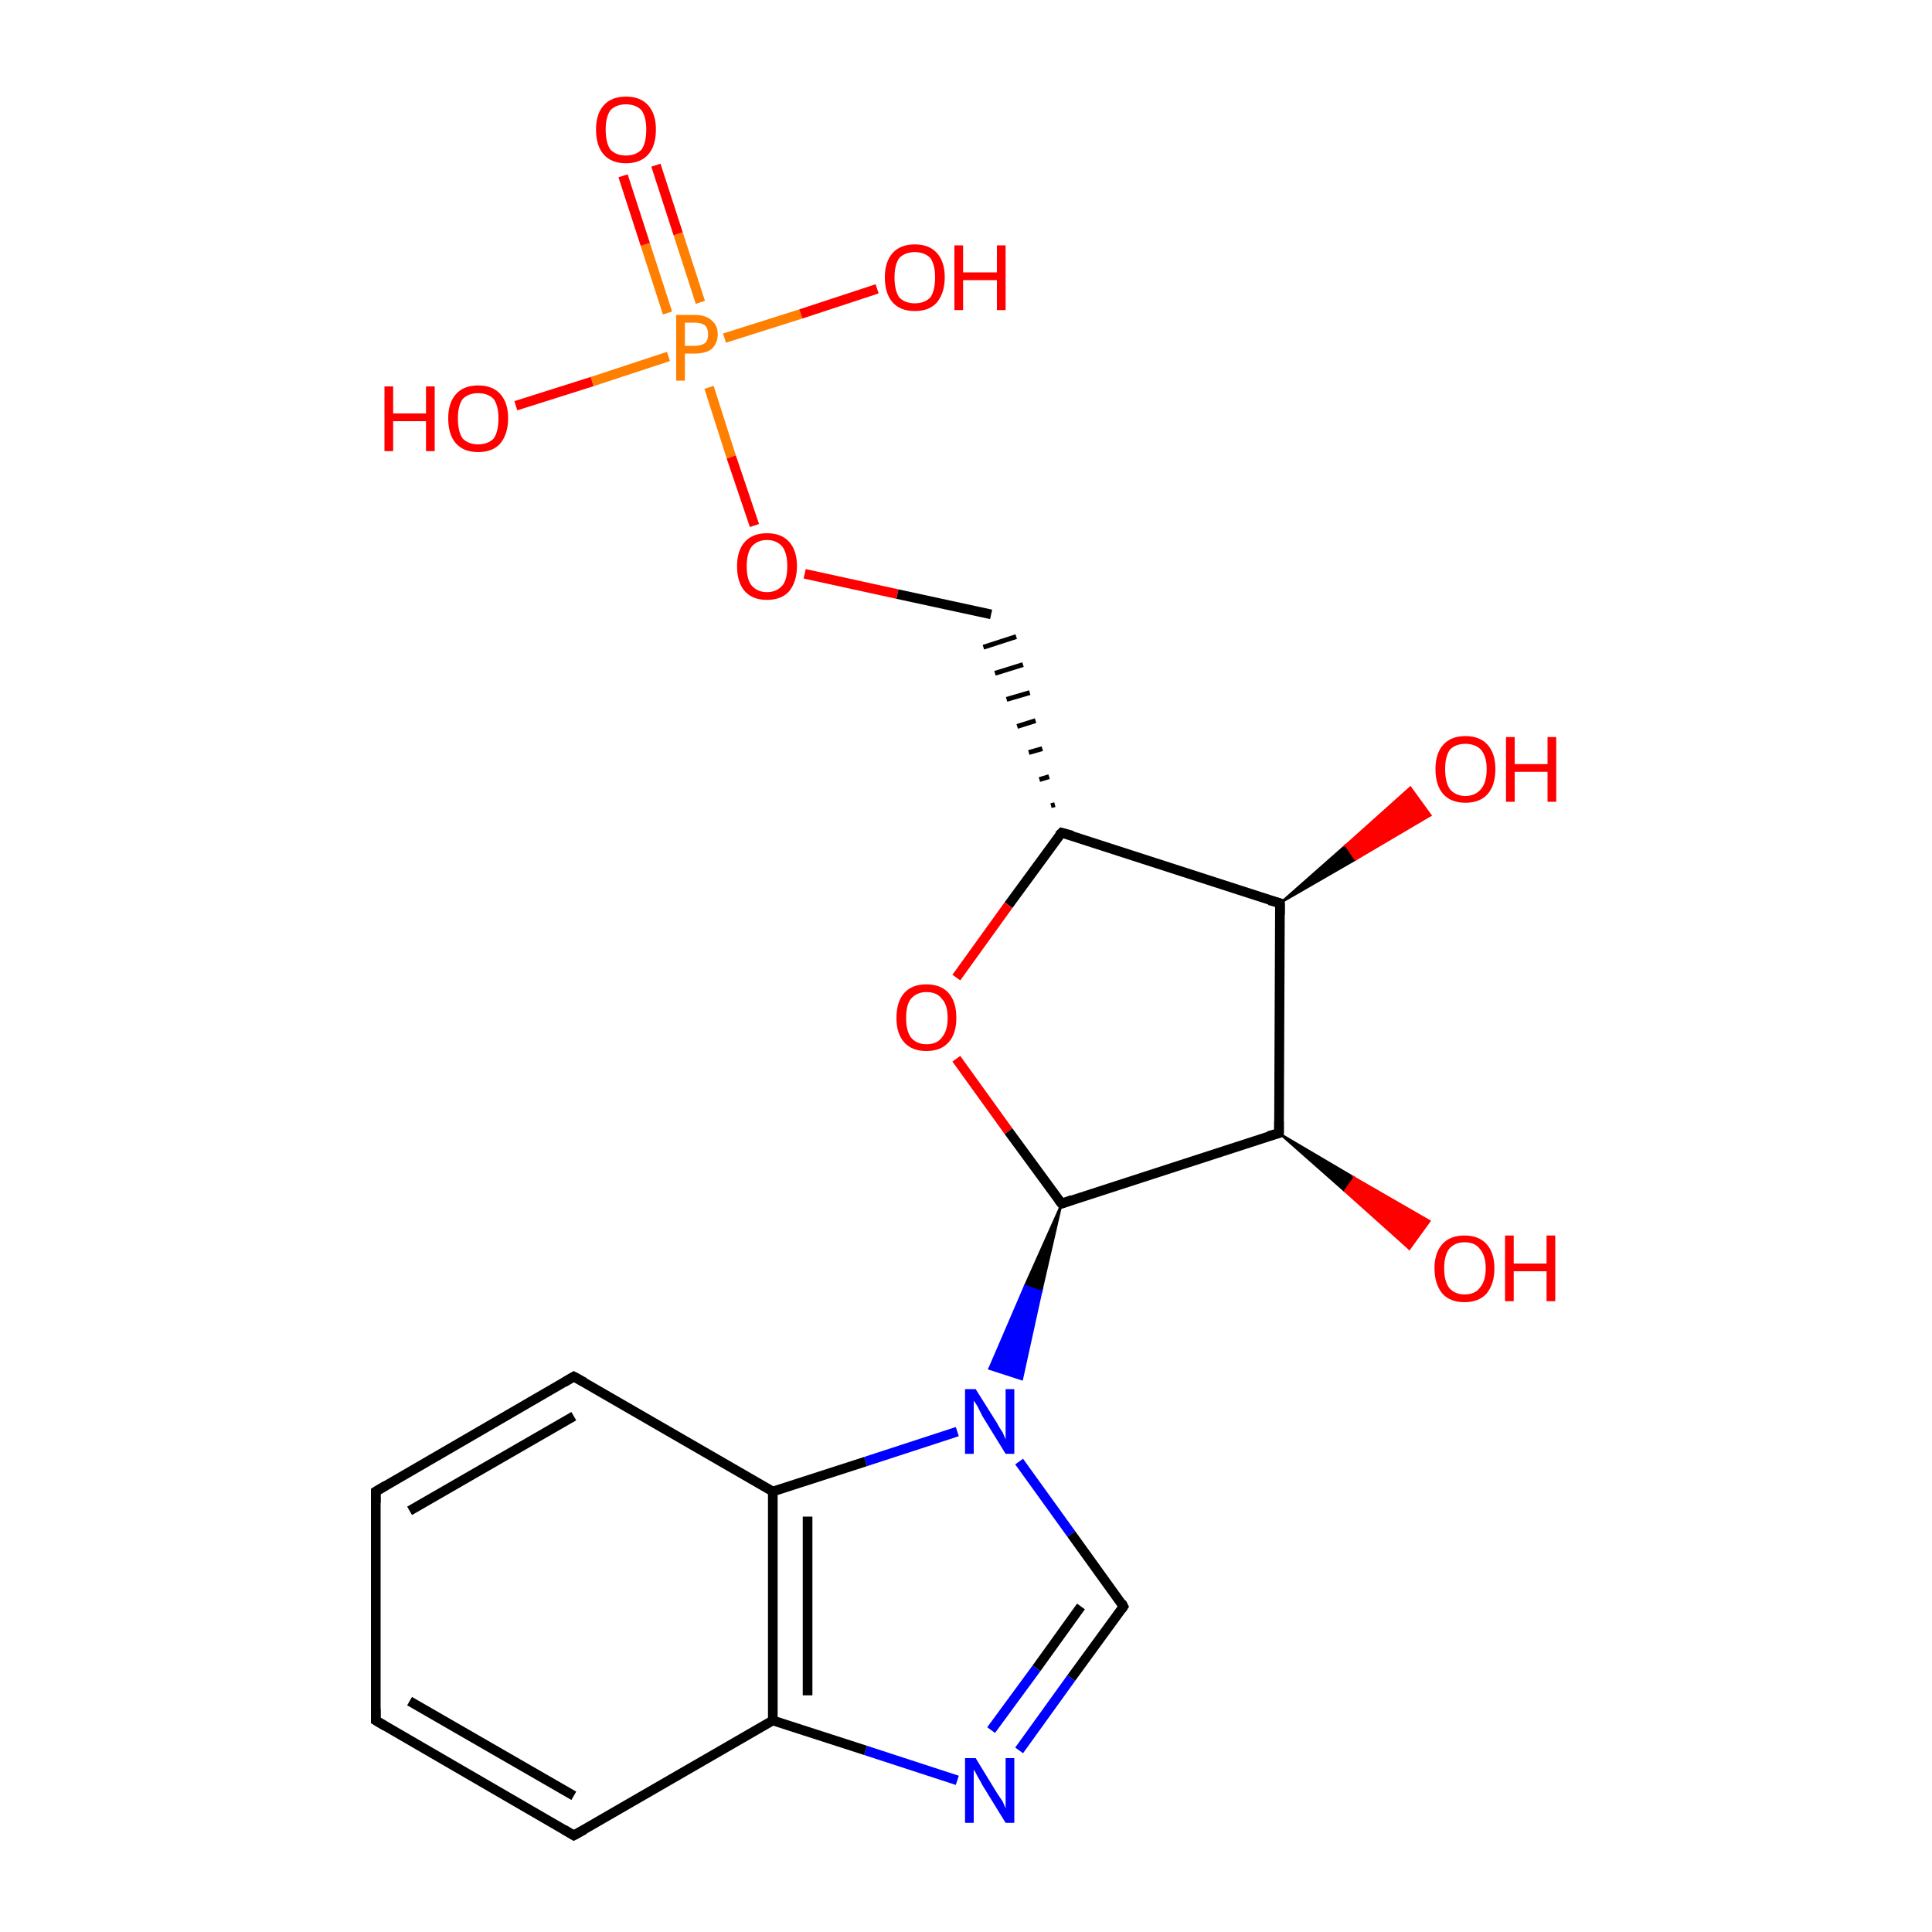 <?xml version='1.0' encoding='iso-8859-1'?>
<svg version='1.1' baseProfile='full'
              xmlns='http://www.w3.org/2000/svg'
                      xmlns:rdkit='http://www.rdkit.org/xml'
                      xmlns:xlink='http://www.w3.org/1999/xlink'
                  xml:space='preserve'
width='200px' height='200px' viewBox='0 0 200 200'>
<!-- END OF HEADER -->
<rect style='opacity:1.0;fill:#FFFFFF;stroke:none' width='200.0' height='200.0' x='0.0' y='0.0'> </rect>
<path class='bond-0 atom-0 atom-2' d='M 105.5,181.2 L 110.9,173.7' style='fill:none;fill-rule:evenodd;stroke:#0000FF;stroke-width:1.0px;stroke-linecap:butt;stroke-linejoin:miter;stroke-opacity:1' />
<path class='bond-0 atom-0 atom-2' d='M 110.9,173.7 L 116.3,166.3' style='fill:none;fill-rule:evenodd;stroke:#000000;stroke-width:1.0px;stroke-linecap:butt;stroke-linejoin:miter;stroke-opacity:1' />
<path class='bond-0 atom-0 atom-2' d='M 102.6,179.1 L 107.3,172.7' style='fill:none;fill-rule:evenodd;stroke:#0000FF;stroke-width:1.0px;stroke-linecap:butt;stroke-linejoin:miter;stroke-opacity:1' />
<path class='bond-0 atom-0 atom-2' d='M 107.3,172.7 L 111.9,166.3' style='fill:none;fill-rule:evenodd;stroke:#000000;stroke-width:1.0px;stroke-linecap:butt;stroke-linejoin:miter;stroke-opacity:1' />
<path class='bond-1 atom-0 atom-4' d='M 99.1,184.3 L 89.6,181.2' style='fill:none;fill-rule:evenodd;stroke:#0000FF;stroke-width:1.0px;stroke-linecap:butt;stroke-linejoin:miter;stroke-opacity:1' />
<path class='bond-1 atom-0 atom-4' d='M 89.6,181.2 L 80.0,178.1' style='fill:none;fill-rule:evenodd;stroke:#000000;stroke-width:1.0px;stroke-linecap:butt;stroke-linejoin:miter;stroke-opacity:1' />
<path class='bond-2 atom-1 atom-2' d='M 105.5,151.3 L 110.9,158.8' style='fill:none;fill-rule:evenodd;stroke:#0000FF;stroke-width:1.0px;stroke-linecap:butt;stroke-linejoin:miter;stroke-opacity:1' />
<path class='bond-2 atom-1 atom-2' d='M 110.9,158.8 L 116.3,166.3' style='fill:none;fill-rule:evenodd;stroke:#000000;stroke-width:1.0px;stroke-linecap:butt;stroke-linejoin:miter;stroke-opacity:1' />
<path class='bond-3 atom-1 atom-3' d='M 99.1,148.2 L 89.6,151.3' style='fill:none;fill-rule:evenodd;stroke:#0000FF;stroke-width:1.0px;stroke-linecap:butt;stroke-linejoin:miter;stroke-opacity:1' />
<path class='bond-3 atom-1 atom-3' d='M 89.6,151.3 L 80.0,154.4' style='fill:none;fill-rule:evenodd;stroke:#000000;stroke-width:1.0px;stroke-linecap:butt;stroke-linejoin:miter;stroke-opacity:1' />
<path class='bond-4 atom-21 atom-1' d='M 109.9,124.6 L 107.8,133.7 L 106.1,133.1 Z' style='fill:#000000;fill-rule:evenodd;fill-opacity:1;stroke:#000000;stroke-width:0.2px;stroke-linecap:butt;stroke-linejoin:miter;stroke-miterlimit:10;stroke-opacity:1;' />
<path class='bond-4 atom-21 atom-1' d='M 107.8,133.7 L 102.4,141.7 L 105.8,142.8 Z' style='fill:#0000FF;fill-rule:evenodd;fill-opacity:1;stroke:#0000FF;stroke-width:0.2px;stroke-linecap:butt;stroke-linejoin:miter;stroke-miterlimit:10;stroke-opacity:1;' />
<path class='bond-4 atom-21 atom-1' d='M 107.8,133.7 L 106.1,133.1 L 102.4,141.7 Z' style='fill:#0000FF;fill-rule:evenodd;fill-opacity:1;stroke:#0000FF;stroke-width:0.2px;stroke-linecap:butt;stroke-linejoin:miter;stroke-miterlimit:10;stroke-opacity:1;' />
<path class='bond-5 atom-3 atom-4' d='M 80.0,154.4 L 80.0,178.1' style='fill:none;fill-rule:evenodd;stroke:#000000;stroke-width:1.0px;stroke-linecap:butt;stroke-linejoin:miter;stroke-opacity:1' />
<path class='bond-5 atom-3 atom-4' d='M 83.6,157.0 L 83.6,175.5' style='fill:none;fill-rule:evenodd;stroke:#000000;stroke-width:1.0px;stroke-linecap:butt;stroke-linejoin:miter;stroke-opacity:1' />
<path class='bond-6 atom-3 atom-8' d='M 80.0,154.4 L 59.4,142.5' style='fill:none;fill-rule:evenodd;stroke:#000000;stroke-width:1.0px;stroke-linecap:butt;stroke-linejoin:miter;stroke-opacity:1' />
<path class='bond-7 atom-4 atom-5' d='M 80.0,178.1 L 59.4,190.0' style='fill:none;fill-rule:evenodd;stroke:#000000;stroke-width:1.0px;stroke-linecap:butt;stroke-linejoin:miter;stroke-opacity:1' />
<path class='bond-8 atom-5 atom-6' d='M 59.4,190.0 L 38.9,178.1' style='fill:none;fill-rule:evenodd;stroke:#000000;stroke-width:1.0px;stroke-linecap:butt;stroke-linejoin:miter;stroke-opacity:1' />
<path class='bond-8 atom-5 atom-6' d='M 59.4,185.9 L 42.4,176.1' style='fill:none;fill-rule:evenodd;stroke:#000000;stroke-width:1.0px;stroke-linecap:butt;stroke-linejoin:miter;stroke-opacity:1' />
<path class='bond-9 atom-6 atom-7' d='M 38.9,178.1 L 38.9,154.4' style='fill:none;fill-rule:evenodd;stroke:#000000;stroke-width:1.0px;stroke-linecap:butt;stroke-linejoin:miter;stroke-opacity:1' />
<path class='bond-10 atom-7 atom-8' d='M 38.9,154.4 L 59.4,142.5' style='fill:none;fill-rule:evenodd;stroke:#000000;stroke-width:1.0px;stroke-linecap:butt;stroke-linejoin:miter;stroke-opacity:1' />
<path class='bond-10 atom-7 atom-8' d='M 42.4,156.4 L 59.4,146.6' style='fill:none;fill-rule:evenodd;stroke:#000000;stroke-width:1.0px;stroke-linecap:butt;stroke-linejoin:miter;stroke-opacity:1' />
<path class='bond-11 atom-9 atom-10' d='M 72.5,31.3 L 70.2,24.2' style='fill:none;fill-rule:evenodd;stroke:#FF7F00;stroke-width:1.0px;stroke-linecap:butt;stroke-linejoin:miter;stroke-opacity:1' />
<path class='bond-11 atom-9 atom-10' d='M 70.2,24.2 L 67.9,17.1' style='fill:none;fill-rule:evenodd;stroke:#FF0000;stroke-width:1.0px;stroke-linecap:butt;stroke-linejoin:miter;stroke-opacity:1' />
<path class='bond-11 atom-9 atom-10' d='M 69.1,32.4 L 66.8,25.3' style='fill:none;fill-rule:evenodd;stroke:#FF7F00;stroke-width:1.0px;stroke-linecap:butt;stroke-linejoin:miter;stroke-opacity:1' />
<path class='bond-11 atom-9 atom-10' d='M 66.8,25.3 L 64.5,18.2' style='fill:none;fill-rule:evenodd;stroke:#FF0000;stroke-width:1.0px;stroke-linecap:butt;stroke-linejoin:miter;stroke-opacity:1' />
<path class='bond-12 atom-9 atom-11' d='M 69.2,36.9 L 61.3,39.5' style='fill:none;fill-rule:evenodd;stroke:#FF7F00;stroke-width:1.0px;stroke-linecap:butt;stroke-linejoin:miter;stroke-opacity:1' />
<path class='bond-12 atom-9 atom-11' d='M 61.3,39.5 L 53.4,42.0' style='fill:none;fill-rule:evenodd;stroke:#FF0000;stroke-width:1.0px;stroke-linecap:butt;stroke-linejoin:miter;stroke-opacity:1' />
<path class='bond-13 atom-9 atom-12' d='M 75.0,35.0 L 82.9,32.5' style='fill:none;fill-rule:evenodd;stroke:#FF7F00;stroke-width:1.0px;stroke-linecap:butt;stroke-linejoin:miter;stroke-opacity:1' />
<path class='bond-13 atom-9 atom-12' d='M 82.9,32.5 L 90.8,29.9' style='fill:none;fill-rule:evenodd;stroke:#FF0000;stroke-width:1.0px;stroke-linecap:butt;stroke-linejoin:miter;stroke-opacity:1' />
<path class='bond-14 atom-9 atom-13' d='M 73.4,40.1 L 75.7,47.3' style='fill:none;fill-rule:evenodd;stroke:#FF7F00;stroke-width:1.0px;stroke-linecap:butt;stroke-linejoin:miter;stroke-opacity:1' />
<path class='bond-14 atom-9 atom-13' d='M 75.7,47.3 L 78.1,54.4' style='fill:none;fill-rule:evenodd;stroke:#FF0000;stroke-width:1.0px;stroke-linecap:butt;stroke-linejoin:miter;stroke-opacity:1' />
<path class='bond-15 atom-13 atom-14' d='M 83.3,59.4 L 92.9,61.5' style='fill:none;fill-rule:evenodd;stroke:#FF0000;stroke-width:1.0px;stroke-linecap:butt;stroke-linejoin:miter;stroke-opacity:1' />
<path class='bond-15 atom-13 atom-14' d='M 92.9,61.5 L 102.6,63.6' style='fill:none;fill-rule:evenodd;stroke:#000000;stroke-width:1.0px;stroke-linecap:butt;stroke-linejoin:miter;stroke-opacity:1' />
<path class='bond-16 atom-15 atom-14' d='M 109.2,83.3 L 108.8,83.4' style='fill:none;fill-rule:evenodd;stroke:#000000;stroke-width:0.5px;stroke-linecap:butt;stroke-linejoin:miter;stroke-opacity:1' />
<path class='bond-16 atom-15 atom-14' d='M 108.6,80.4 L 107.6,80.7' style='fill:none;fill-rule:evenodd;stroke:#000000;stroke-width:0.5px;stroke-linecap:butt;stroke-linejoin:miter;stroke-opacity:1' />
<path class='bond-16 atom-15 atom-14' d='M 107.9,77.5 L 106.5,77.9' style='fill:none;fill-rule:evenodd;stroke:#000000;stroke-width:0.5px;stroke-linecap:butt;stroke-linejoin:miter;stroke-opacity:1' />
<path class='bond-16 atom-15 atom-14' d='M 107.2,74.6 L 105.3,75.2' style='fill:none;fill-rule:evenodd;stroke:#000000;stroke-width:0.5px;stroke-linecap:butt;stroke-linejoin:miter;stroke-opacity:1' />
<path class='bond-16 atom-15 atom-14' d='M 106.6,71.7 L 104.2,72.4' style='fill:none;fill-rule:evenodd;stroke:#000000;stroke-width:0.5px;stroke-linecap:butt;stroke-linejoin:miter;stroke-opacity:1' />
<path class='bond-16 atom-15 atom-14' d='M 105.9,68.8 L 103.0,69.7' style='fill:none;fill-rule:evenodd;stroke:#000000;stroke-width:0.5px;stroke-linecap:butt;stroke-linejoin:miter;stroke-opacity:1' />
<path class='bond-16 atom-15 atom-14' d='M 105.2,65.9 L 101.8,67.0' style='fill:none;fill-rule:evenodd;stroke:#000000;stroke-width:0.5px;stroke-linecap:butt;stroke-linejoin:miter;stroke-opacity:1' />
<path class='bond-17 atom-15 atom-16' d='M 109.9,86.2 L 104.4,93.7' style='fill:none;fill-rule:evenodd;stroke:#000000;stroke-width:1.0px;stroke-linecap:butt;stroke-linejoin:miter;stroke-opacity:1' />
<path class='bond-17 atom-15 atom-16' d='M 104.4,93.7 L 99.0,101.2' style='fill:none;fill-rule:evenodd;stroke:#FF0000;stroke-width:1.0px;stroke-linecap:butt;stroke-linejoin:miter;stroke-opacity:1' />
<path class='bond-18 atom-15 atom-17' d='M 109.9,86.2 L 132.5,93.5' style='fill:none;fill-rule:evenodd;stroke:#000000;stroke-width:1.0px;stroke-linecap:butt;stroke-linejoin:miter;stroke-opacity:1' />
<path class='bond-19 atom-16 atom-21' d='M 99.0,109.6 L 104.4,117.1' style='fill:none;fill-rule:evenodd;stroke:#FF0000;stroke-width:1.0px;stroke-linecap:butt;stroke-linejoin:miter;stroke-opacity:1' />
<path class='bond-19 atom-16 atom-21' d='M 104.4,117.1 L 109.9,124.6' style='fill:none;fill-rule:evenodd;stroke:#000000;stroke-width:1.0px;stroke-linecap:butt;stroke-linejoin:miter;stroke-opacity:1' />
<path class='bond-20 atom-17 atom-18' d='M 132.5,93.5 L 139.3,87.5 L 140.3,89.0 Z' style='fill:#000000;fill-rule:evenodd;fill-opacity:1;stroke:#000000;stroke-width:0.2px;stroke-linecap:butt;stroke-linejoin:miter;stroke-miterlimit:10;stroke-opacity:1;' />
<path class='bond-20 atom-17 atom-18' d='M 139.3,87.5 L 148.1,84.4 L 146.0,81.5 Z' style='fill:#FF0000;fill-rule:evenodd;fill-opacity:1;stroke:#FF0000;stroke-width:0.2px;stroke-linecap:butt;stroke-linejoin:miter;stroke-miterlimit:10;stroke-opacity:1;' />
<path class='bond-20 atom-17 atom-18' d='M 139.3,87.5 L 140.3,89.0 L 148.1,84.4 Z' style='fill:#FF0000;fill-rule:evenodd;fill-opacity:1;stroke:#FF0000;stroke-width:0.2px;stroke-linecap:butt;stroke-linejoin:miter;stroke-miterlimit:10;stroke-opacity:1;' />
<path class='bond-21 atom-17 atom-19' d='M 132.5,93.5 L 132.4,117.3' style='fill:none;fill-rule:evenodd;stroke:#000000;stroke-width:1.0px;stroke-linecap:butt;stroke-linejoin:miter;stroke-opacity:1' />
<path class='bond-22 atom-19 atom-20' d='M 132.4,117.3 L 140.2,121.9 L 139.2,123.3 Z' style='fill:#000000;fill-rule:evenodd;fill-opacity:1;stroke:#000000;stroke-width:0.2px;stroke-linecap:butt;stroke-linejoin:miter;stroke-miterlimit:10;stroke-opacity:1;' />
<path class='bond-22 atom-19 atom-20' d='M 140.2,121.9 L 145.9,129.3 L 148.0,126.4 Z' style='fill:#FF0000;fill-rule:evenodd;fill-opacity:1;stroke:#FF0000;stroke-width:0.2px;stroke-linecap:butt;stroke-linejoin:miter;stroke-miterlimit:10;stroke-opacity:1;' />
<path class='bond-22 atom-19 atom-20' d='M 140.2,121.9 L 139.2,123.3 L 145.9,129.3 Z' style='fill:#FF0000;fill-rule:evenodd;fill-opacity:1;stroke:#FF0000;stroke-width:0.2px;stroke-linecap:butt;stroke-linejoin:miter;stroke-miterlimit:10;stroke-opacity:1;' />
<path class='bond-23 atom-19 atom-21' d='M 132.4,117.3 L 109.9,124.6' style='fill:none;fill-rule:evenodd;stroke:#000000;stroke-width:1.0px;stroke-linecap:butt;stroke-linejoin:miter;stroke-opacity:1' />
<path d='M 116.1,166.6 L 116.3,166.3 L 116.1,165.9' style='fill:none;stroke:#000000;stroke-width:1.0px;stroke-linecap:butt;stroke-linejoin:miter;stroke-miterlimit:10;stroke-opacity:1;' />
<path d='M 60.5,189.4 L 59.4,190.0 L 58.4,189.4' style='fill:none;stroke:#000000;stroke-width:1.0px;stroke-linecap:butt;stroke-linejoin:miter;stroke-miterlimit:10;stroke-opacity:1;' />
<path d='M 39.9,178.7 L 38.9,178.1 L 38.9,176.9' style='fill:none;stroke:#000000;stroke-width:1.0px;stroke-linecap:butt;stroke-linejoin:miter;stroke-miterlimit:10;stroke-opacity:1;' />
<path d='M 38.9,155.6 L 38.9,154.4 L 39.9,153.8' style='fill:none;stroke:#000000;stroke-width:1.0px;stroke-linecap:butt;stroke-linejoin:miter;stroke-miterlimit:10;stroke-opacity:1;' />
<path d='M 60.5,143.1 L 59.4,142.5 L 58.4,143.1' style='fill:none;stroke:#000000;stroke-width:1.0px;stroke-linecap:butt;stroke-linejoin:miter;stroke-miterlimit:10;stroke-opacity:1;' />
<path d='M 109.6,86.5 L 109.9,86.2 L 111.0,86.5' style='fill:none;stroke:#000000;stroke-width:1.0px;stroke-linecap:butt;stroke-linejoin:miter;stroke-miterlimit:10;stroke-opacity:1;' />
<path d='M 131.4,93.2 L 132.5,93.5 L 132.5,94.7' style='fill:none;stroke:#000000;stroke-width:1.0px;stroke-linecap:butt;stroke-linejoin:miter;stroke-miterlimit:10;stroke-opacity:1;' />
<path d='M 132.4,116.1 L 132.4,117.3 L 131.3,117.6' style='fill:none;stroke:#000000;stroke-width:1.0px;stroke-linecap:butt;stroke-linejoin:miter;stroke-miterlimit:10;stroke-opacity:1;' />
<path d='M 109.6,124.2 L 109.9,124.6 L 111.0,124.2' style='fill:none;stroke:#000000;stroke-width:1.0px;stroke-linecap:butt;stroke-linejoin:miter;stroke-miterlimit:10;stroke-opacity:1;' />
<path class='atom-0' d='M 101.0 182.0
L 103.2 185.6
Q 103.4 185.9, 103.8 186.5
Q 104.1 187.2, 104.1 187.2
L 104.1 182.0
L 105.0 182.0
L 105.0 188.7
L 104.1 188.7
L 101.7 184.8
Q 101.5 184.4, 101.2 183.9
Q 100.9 183.3, 100.8 183.2
L 100.8 188.7
L 99.9 188.7
L 99.9 182.0
L 101.0 182.0
' fill='#0000FF'/>
<path class='atom-1' d='M 101.0 143.8
L 103.2 147.3
Q 103.4 147.7, 103.8 148.3
Q 104.1 149.0, 104.1 149.0
L 104.1 143.8
L 105.0 143.8
L 105.0 150.5
L 104.1 150.5
L 101.7 146.6
Q 101.5 146.2, 101.2 145.6
Q 100.9 145.1, 100.8 145.0
L 100.8 150.5
L 99.9 150.5
L 99.9 143.8
L 101.0 143.8
' fill='#0000FF'/>
<path class='atom-9' d='M 71.9 32.6
Q 73.1 32.6, 73.7 33.2
Q 74.3 33.7, 74.3 34.6
Q 74.3 35.5, 73.7 36.1
Q 73.1 36.6, 71.9 36.6
L 70.9 36.6
L 70.9 39.4
L 70.0 39.4
L 70.0 32.6
L 71.9 32.6
M 71.9 35.8
Q 72.6 35.8, 73.0 35.5
Q 73.3 35.2, 73.3 34.6
Q 73.3 34.0, 73.0 33.7
Q 72.6 33.4, 71.9 33.4
L 70.9 33.4
L 70.9 35.8
L 71.9 35.8
' fill='#FF7F00'/>
<path class='atom-10' d='M 61.7 13.4
Q 61.7 11.8, 62.5 10.9
Q 63.3 10.0, 64.8 10.0
Q 66.3 10.0, 67.1 10.9
Q 67.9 11.8, 67.9 13.4
Q 67.9 15.1, 67.1 16.0
Q 66.3 16.9, 64.8 16.9
Q 63.3 16.9, 62.5 16.0
Q 61.7 15.1, 61.7 13.4
M 64.8 16.1
Q 65.8 16.1, 66.4 15.5
Q 66.9 14.8, 66.9 13.4
Q 66.9 12.1, 66.4 11.4
Q 65.8 10.8, 64.8 10.8
Q 63.8 10.8, 63.2 11.4
Q 62.7 12.1, 62.7 13.4
Q 62.7 14.8, 63.2 15.5
Q 63.8 16.1, 64.8 16.1
' fill='#FF0000'/>
<path class='atom-11' d='M 39.8 40.0
L 40.7 40.0
L 40.7 42.8
L 44.1 42.8
L 44.1 40.0
L 45.0 40.0
L 45.0 46.7
L 44.1 46.7
L 44.1 43.6
L 40.7 43.6
L 40.7 46.7
L 39.8 46.7
L 39.8 40.0
' fill='#FF0000'/>
<path class='atom-11' d='M 46.4 43.3
Q 46.4 41.7, 47.2 40.8
Q 48.0 39.9, 49.5 39.9
Q 51.0 39.9, 51.8 40.8
Q 52.6 41.7, 52.6 43.3
Q 52.6 44.9, 51.8 45.9
Q 51.0 46.8, 49.5 46.8
Q 48.0 46.8, 47.2 45.9
Q 46.4 45.0, 46.4 43.3
M 49.5 46.0
Q 50.5 46.0, 51.1 45.4
Q 51.6 44.7, 51.6 43.3
Q 51.6 42.0, 51.1 41.3
Q 50.5 40.7, 49.5 40.7
Q 48.5 40.7, 47.9 41.3
Q 47.4 42.0, 47.4 43.3
Q 47.4 44.7, 47.9 45.4
Q 48.5 46.0, 49.5 46.0
' fill='#FF0000'/>
<path class='atom-12' d='M 91.6 28.7
Q 91.6 27.1, 92.4 26.2
Q 93.2 25.3, 94.7 25.3
Q 96.2 25.3, 97.0 26.2
Q 97.8 27.1, 97.8 28.7
Q 97.8 30.3, 97.0 31.3
Q 96.2 32.2, 94.7 32.2
Q 93.2 32.2, 92.4 31.3
Q 91.6 30.4, 91.6 28.7
M 94.7 31.4
Q 95.7 31.4, 96.3 30.8
Q 96.8 30.1, 96.8 28.7
Q 96.8 27.4, 96.3 26.7
Q 95.7 26.1, 94.7 26.1
Q 93.7 26.1, 93.1 26.7
Q 92.6 27.4, 92.6 28.7
Q 92.6 30.1, 93.1 30.8
Q 93.7 31.4, 94.7 31.4
' fill='#FF0000'/>
<path class='atom-12' d='M 98.8 25.4
L 99.7 25.4
L 99.7 28.2
L 103.2 28.2
L 103.2 25.4
L 104.1 25.4
L 104.1 32.1
L 103.2 32.1
L 103.2 29.0
L 99.7 29.0
L 99.7 32.1
L 98.8 32.1
L 98.8 25.4
' fill='#FF0000'/>
<path class='atom-13' d='M 76.3 58.6
Q 76.3 57.0, 77.1 56.1
Q 77.9 55.2, 79.4 55.2
Q 80.9 55.2, 81.7 56.1
Q 82.5 57.0, 82.5 58.6
Q 82.5 60.2, 81.7 61.2
Q 80.9 62.1, 79.4 62.1
Q 77.9 62.1, 77.1 61.2
Q 76.3 60.3, 76.3 58.6
M 79.4 61.3
Q 80.4 61.3, 81.0 60.6
Q 81.5 60.0, 81.5 58.6
Q 81.5 57.3, 81.0 56.6
Q 80.4 55.9, 79.4 55.9
Q 78.4 55.9, 77.8 56.6
Q 77.3 57.3, 77.3 58.6
Q 77.3 60.0, 77.8 60.6
Q 78.4 61.3, 79.4 61.3
' fill='#FF0000'/>
<path class='atom-16' d='M 92.8 105.4
Q 92.8 103.7, 93.6 102.8
Q 94.4 101.9, 95.9 101.9
Q 97.4 101.9, 98.2 102.8
Q 99.0 103.7, 99.0 105.4
Q 99.0 107.0, 98.2 107.9
Q 97.4 108.8, 95.9 108.8
Q 94.4 108.8, 93.6 107.9
Q 92.8 107.0, 92.8 105.4
M 95.9 108.1
Q 97.0 108.1, 97.5 107.4
Q 98.1 106.7, 98.1 105.4
Q 98.1 104.0, 97.5 103.4
Q 97.0 102.7, 95.9 102.7
Q 94.9 102.7, 94.3 103.4
Q 93.8 104.0, 93.8 105.4
Q 93.8 106.7, 94.3 107.4
Q 94.9 108.1, 95.9 108.1
' fill='#FF0000'/>
<path class='atom-18' d='M 148.6 79.6
Q 148.6 78.0, 149.4 77.1
Q 150.2 76.2, 151.7 76.2
Q 153.2 76.2, 154.0 77.1
Q 154.8 78.0, 154.8 79.6
Q 154.8 81.3, 154.0 82.2
Q 153.2 83.1, 151.7 83.1
Q 150.2 83.1, 149.4 82.2
Q 148.6 81.3, 148.6 79.6
M 151.7 82.4
Q 152.7 82.4, 153.3 81.7
Q 153.9 81.0, 153.9 79.6
Q 153.9 78.3, 153.3 77.6
Q 152.7 77.0, 151.7 77.0
Q 150.7 77.0, 150.1 77.6
Q 149.6 78.3, 149.6 79.6
Q 149.6 81.0, 150.1 81.7
Q 150.7 82.4, 151.7 82.4
' fill='#FF0000'/>
<path class='atom-18' d='M 155.9 76.3
L 156.8 76.3
L 156.8 79.1
L 160.2 79.1
L 160.2 76.3
L 161.1 76.3
L 161.1 83.0
L 160.2 83.0
L 160.2 79.9
L 156.8 79.9
L 156.8 83.0
L 155.9 83.0
L 155.9 76.3
' fill='#FF0000'/>
<path class='atom-20' d='M 148.5 131.3
Q 148.5 129.7, 149.3 128.8
Q 150.1 127.9, 151.6 127.9
Q 153.1 127.9, 153.9 128.8
Q 154.7 129.7, 154.7 131.3
Q 154.7 132.9, 153.9 133.9
Q 153.1 134.8, 151.6 134.8
Q 150.1 134.8, 149.3 133.9
Q 148.5 132.9, 148.5 131.3
M 151.6 134.0
Q 152.7 134.0, 153.2 133.3
Q 153.8 132.6, 153.8 131.3
Q 153.8 130.0, 153.2 129.3
Q 152.7 128.6, 151.6 128.6
Q 150.6 128.6, 150.0 129.3
Q 149.5 130.0, 149.5 131.3
Q 149.5 132.6, 150.0 133.3
Q 150.6 134.0, 151.6 134.0
' fill='#FF0000'/>
<path class='atom-20' d='M 155.8 127.9
L 156.7 127.9
L 156.7 130.8
L 160.1 130.8
L 160.1 127.9
L 161.0 127.9
L 161.0 134.7
L 160.1 134.7
L 160.1 131.6
L 156.7 131.6
L 156.7 134.7
L 155.8 134.7
L 155.8 127.9
' fill='#FF0000'/>
</svg>
